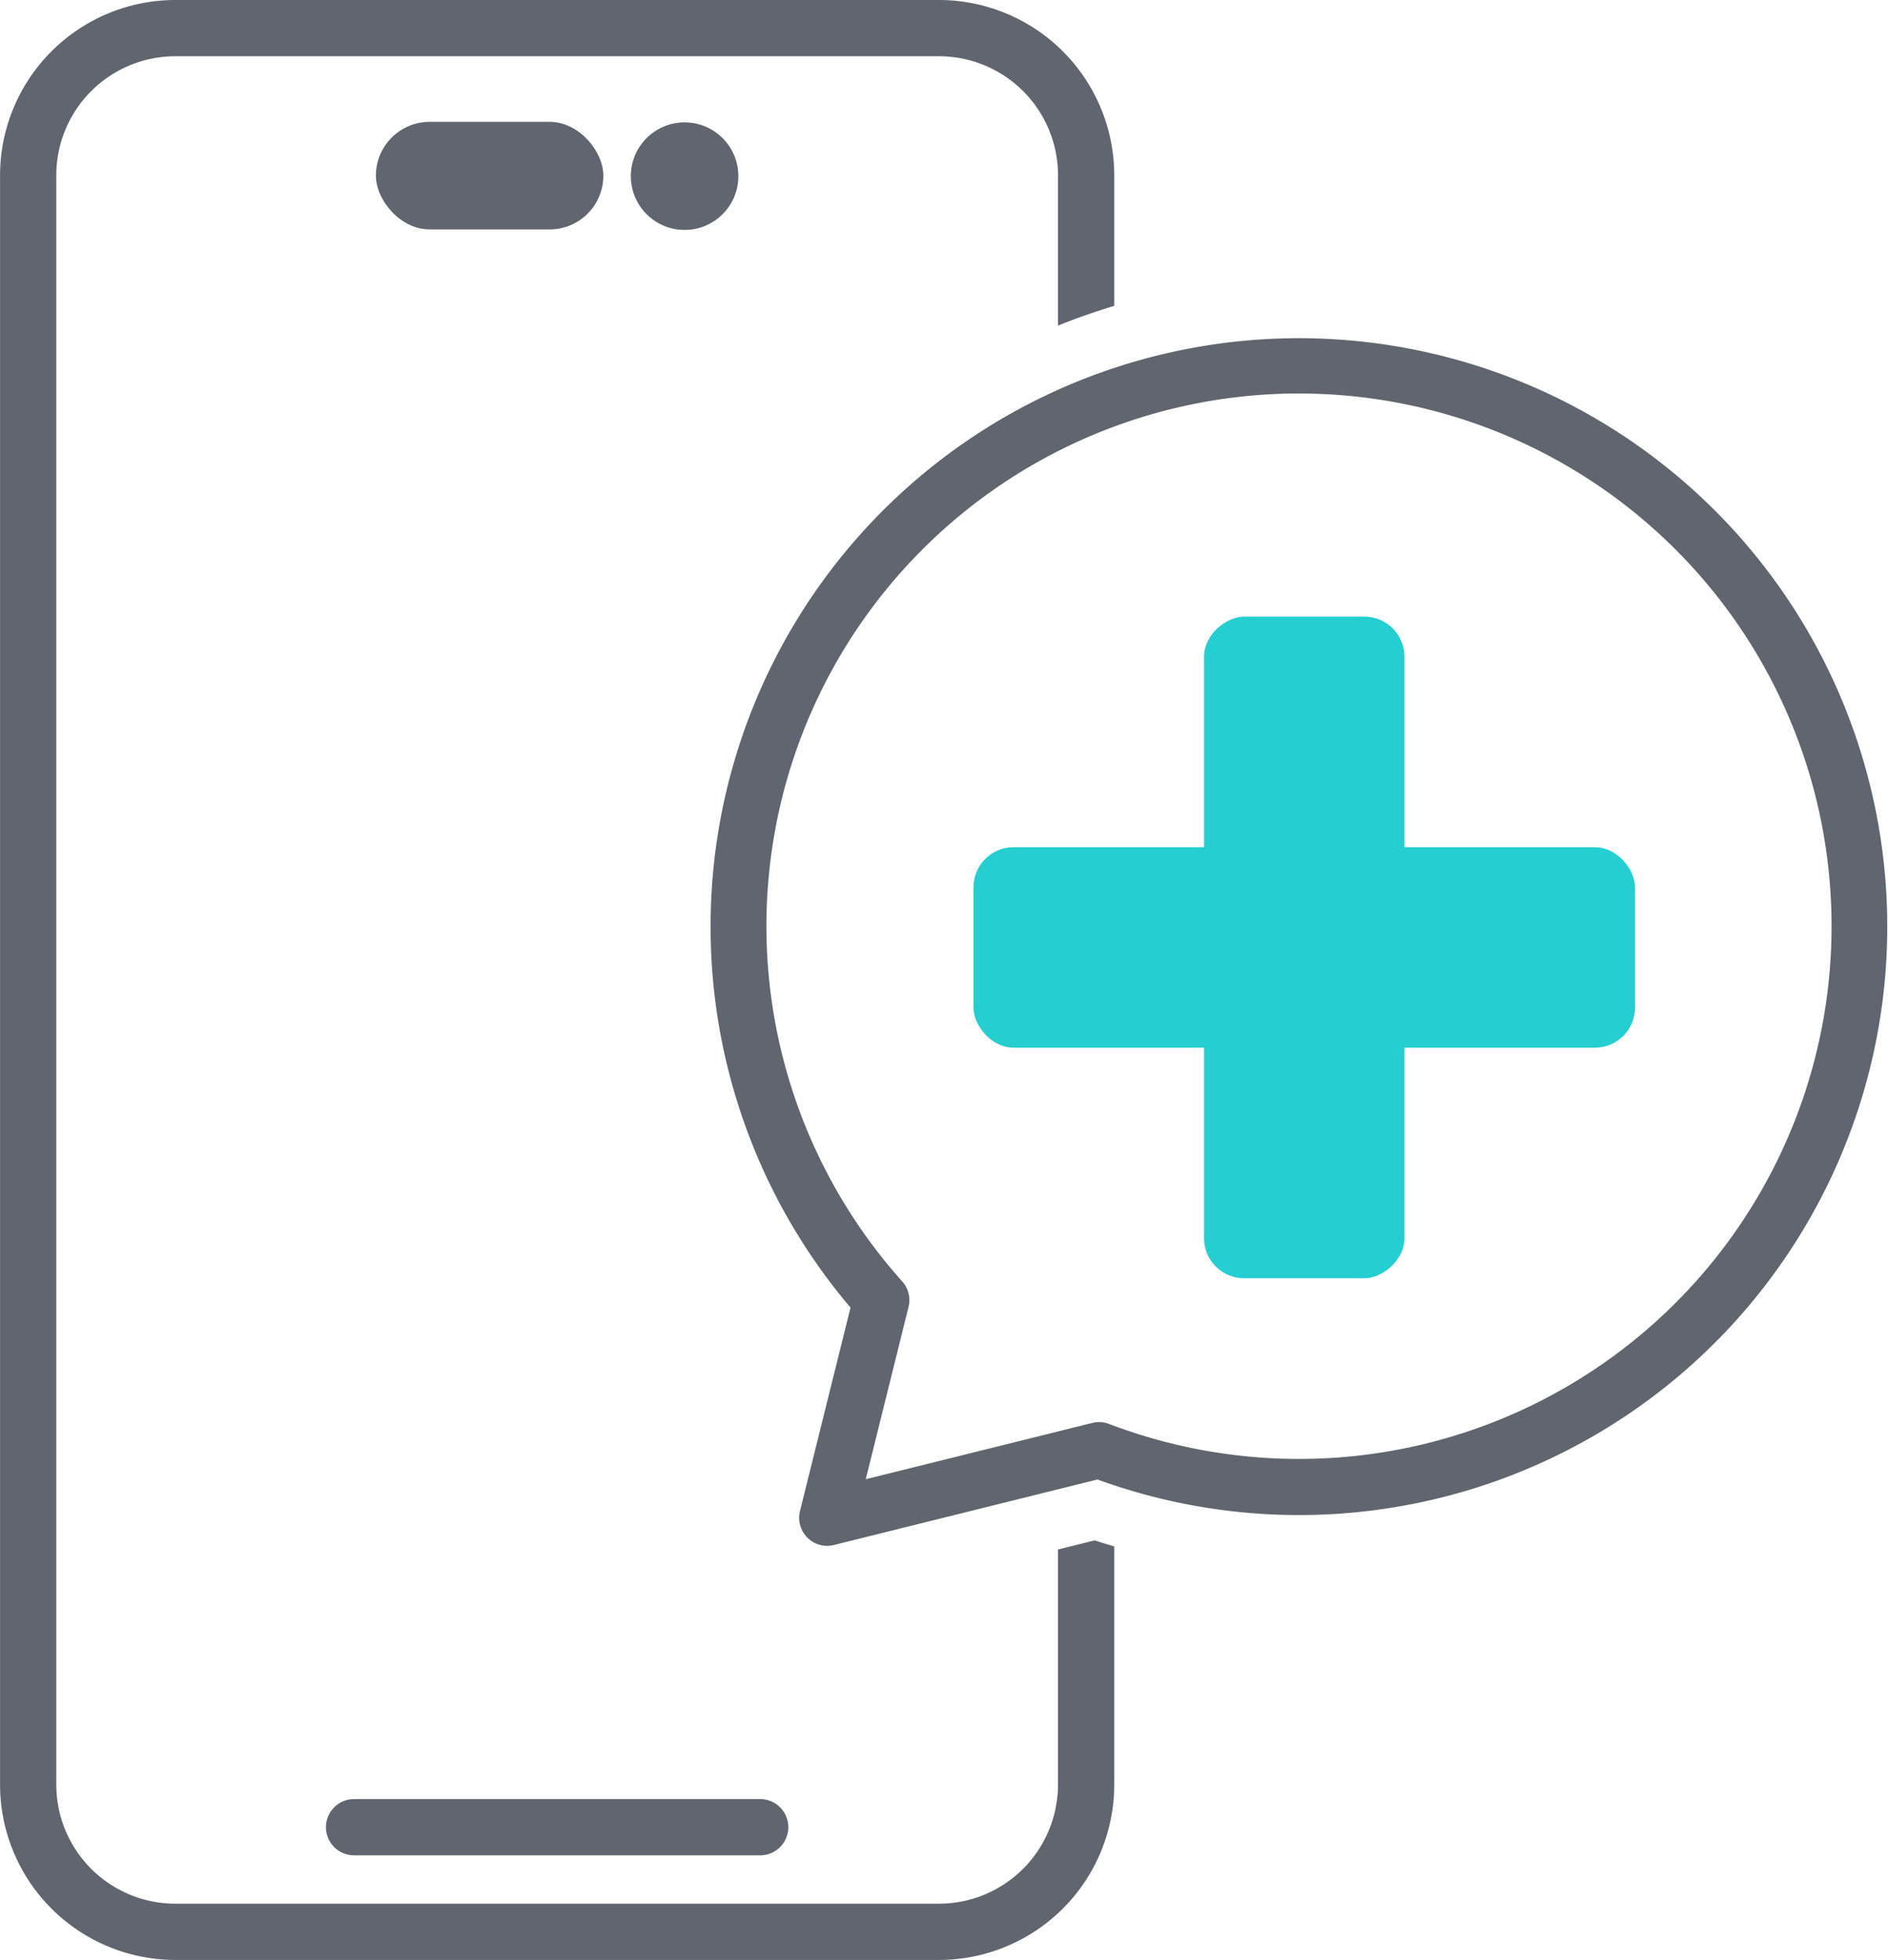<svg xmlns="http://www.w3.org/2000/svg" width="94.18" height="97.756" viewBox="0 0 94.18 97.756">
  <g id="グループ_1583" data-name="グループ 1583" transform="translate(-641.851 -3029.744)">
    <g id="グループ_1544" data-name="グループ 1544" transform="translate(600.959 2992.994)">
      <g id="グループ_1539" data-name="グループ 1539" transform="translate(57.151 126.483)">
        <path id="パス_3570" data-name="パス 3570" d="M100.227,247.467H79.968a1.4,1.4,0,1,1,0-2.805h20.26a1.4,1.4,0,1,1,0,2.805Z" transform="translate(-78.565 -244.662)" fill="#60656f"/>
      </g>
      <g id="グループ_1542" data-name="グループ 1542" transform="translate(59.643 42.828)">
        <g id="グループ_1540" data-name="グループ 1540">
          <rect id="長方形_329" data-name="長方形 329" width="11.347" height="5.365" rx="2.682" fill="#60656f"/>
        </g>
        <g id="グループ_1541" data-name="グループ 1541" transform="translate(12.717 0.026)">
          <circle id="楕円形_137" data-name="楕円形 137" cx="2.682" cy="2.682" r="2.682" fill="#60656f"/>
        </g>
      </g>
      <path id="パス_3571" data-name="パス 3571" d="M95.5,113.579l-1.832.455v11.732a5.941,5.941,0,0,1-5.934,5.934h-38.1a5.941,5.941,0,0,1-5.934-5.934V45.49a5.941,5.941,0,0,1,5.934-5.934h38.1A5.941,5.941,0,0,1,93.67,45.49v7.5q1.374-.554,2.805-.984V45.49a8.75,8.75,0,0,0-8.74-8.74h-38.1a8.75,8.75,0,0,0-8.74,8.74v80.276a8.75,8.75,0,0,0,8.74,8.74h38.1a8.75,8.75,0,0,0,8.74-8.74V113.882C96.15,113.785,95.825,113.687,95.5,113.579Z" fill="#60656f"/>
      <g id="グループ_1543" data-name="グループ 1543" transform="translate(76.322 53.566)">
        <path id="パス_3572" data-name="パス 3572" d="M128.821,136a1.4,1.4,0,0,1-1.361-1.741l2.52-10.143A29.349,29.349,0,1,1,142.3,132.69l-13.143,3.265A1.409,1.409,0,0,1,128.821,136Zm23.537-57.477a26.566,26.566,0,0,0-19.8,44.286,1.4,1.4,0,0,1,.316,1.274l-2.134,8.593,11.3-2.808a1.4,1.4,0,0,1,.838.051,26.57,26.57,0,1,0,9.473-51.395Z" transform="translate(-122.983 -75.713)" fill="#60656f"/>
      </g>
    </g>
    <g id="グループ_1545" data-name="グループ 1545" transform="translate(0 150)">
      <rect id="長方形_330" data-name="長方形 330" width="33" height="10" rx="2" transform="translate(690.412 2922)" fill="#25ced1"/>
      <rect id="長方形_331" data-name="長方形 331" width="33" height="10" rx="2" transform="translate(711.912 2910.5) rotate(90)" fill="#25ced1"/>
    </g>
  </g>
</svg>
